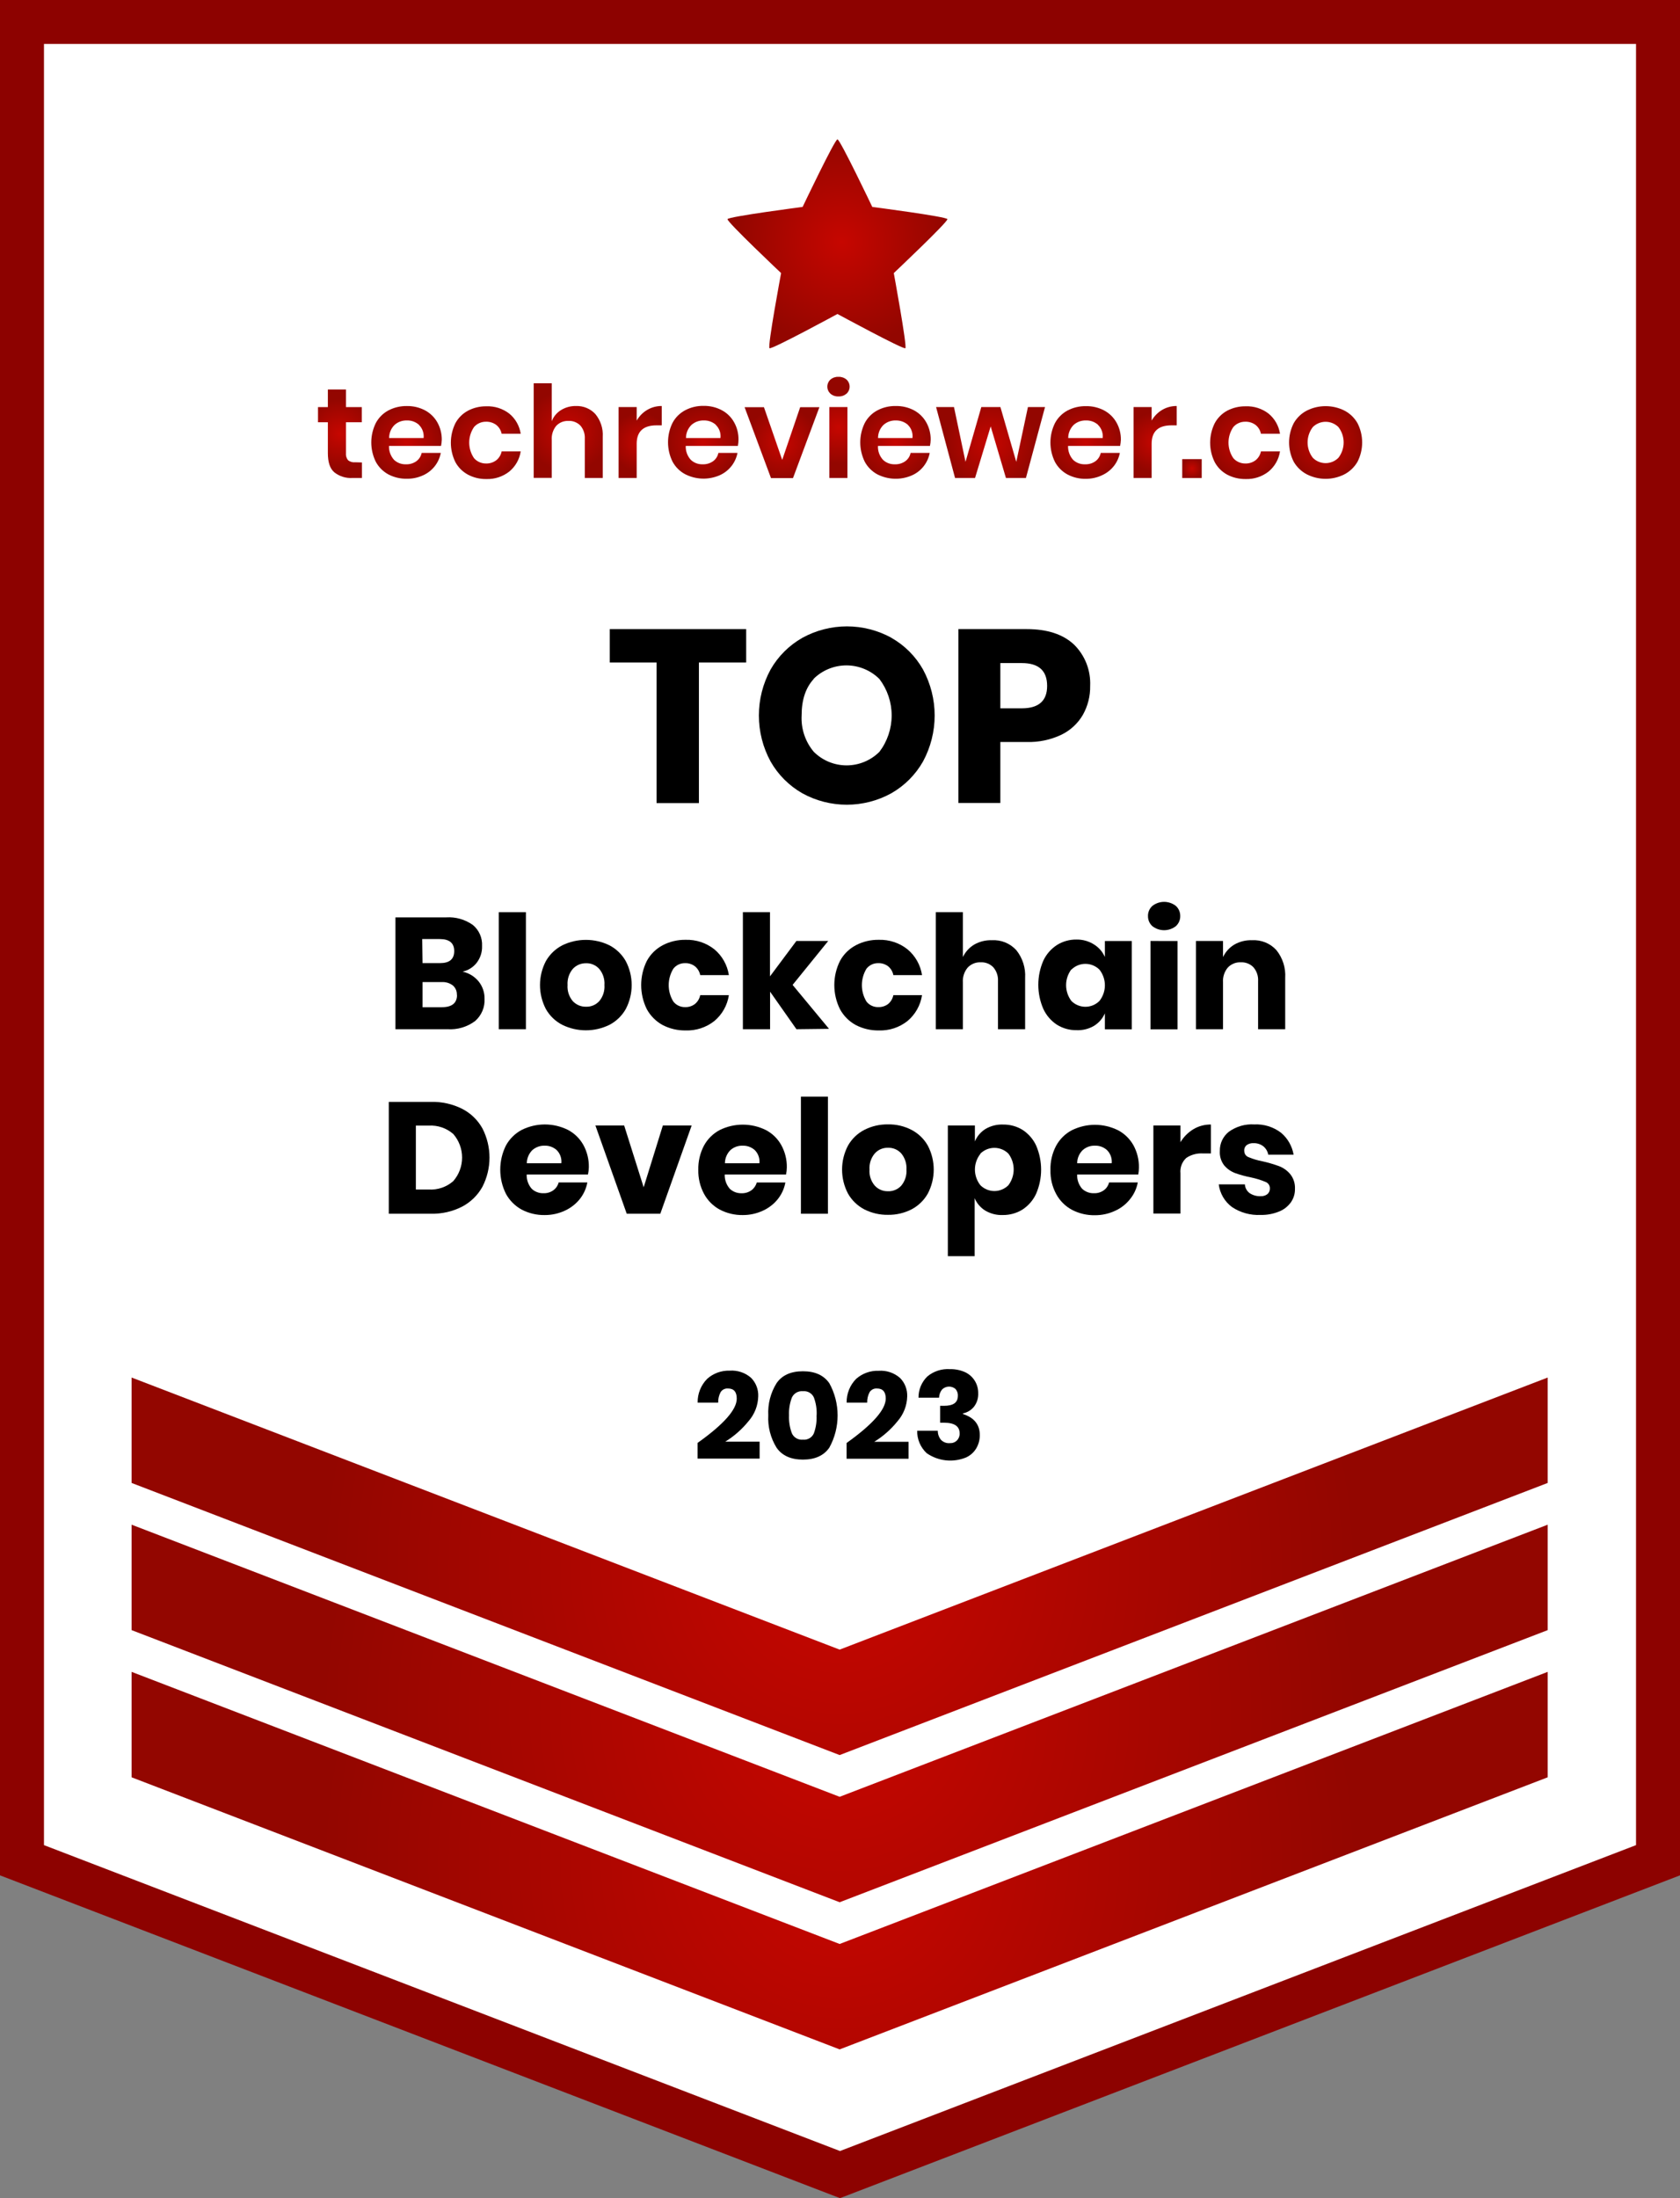<svg width="52" height="68" viewBox="0 0 52 68" fill="none" xmlns="http://www.w3.org/2000/svg">
<rect x="0" y="0" width="52" height="68" fill="#808080" stroke="none"/>
<g clip-path="url(#clip0_5738_739)">
<path d="M51.319 0.679H0.681V57.486V57.546L26 67.272L51.319 57.546V57.486V0.679Z" fill="white"/>
<path d="M26 68L-1.52588e-05 58.014V0H52V58.014L26 68ZM1.361 57.079L26 66.542L50.639 57.079V1.359H1.361V57.079Z" fill="#8D0200"/>
<path d="M4.073 51.719V54.929V54.981L25.989 63.398L47.905 54.981V54.929V51.719L25.989 60.137L4.073 51.719Z" fill="url(#paint0_radial_5738_739)"/>
<path d="M4.073 47.166V50.376V50.428L25.989 58.846L47.905 50.428V50.376V47.166L25.989 55.584L4.073 47.166Z" fill="url(#paint1_radial_5738_739)"/>
<path d="M4.073 42.614V45.824V45.875L25.989 54.293L47.905 45.875V45.824V42.614L25.989 51.031L4.073 42.614Z" fill="url(#paint2_radial_5738_739)"/>
<path d="M24.843 6.401C24.843 6.401 22.544 6.7 22.518 6.779C22.492 6.858 24.177 8.448 24.177 8.448C24.177 8.448 23.751 10.724 23.818 10.772C23.885 10.819 25.921 9.713 25.921 9.713C25.921 9.713 27.963 10.82 28.023 10.772C28.083 10.723 27.665 8.448 27.665 8.448C27.665 8.448 29.35 6.858 29.324 6.779C29.298 6.7 26.999 6.401 26.999 6.401C26.999 6.401 26.003 4.311 25.921 4.311C25.839 4.311 24.843 6.401 24.843 6.401Z" fill="url(#paint3_radial_5738_739)"/>
<path d="M23.096 19.461V20.495H21.633V24.844H20.322V20.495H18.874V19.461H23.096Z" fill="black"/>
<path d="M27.59 19.731C28 19.963 28.339 20.302 28.57 20.712C28.806 21.149 28.93 21.638 28.93 22.134C28.93 22.63 28.806 23.119 28.57 23.556C28.337 23.967 27.997 24.307 27.586 24.541C27.165 24.773 26.691 24.894 26.21 24.894C25.729 24.894 25.256 24.773 24.835 24.541C24.424 24.307 24.084 23.967 23.851 23.556C23.613 23.119 23.489 22.631 23.489 22.134C23.489 21.637 23.613 21.149 23.851 20.712C24.084 20.303 24.424 19.964 24.835 19.731C25.257 19.499 25.732 19.377 26.214 19.377C26.697 19.377 27.172 19.499 27.594 19.731H27.59ZM25.189 21.002C24.937 21.274 24.812 21.65 24.812 22.131C24.79 22.541 24.924 22.944 25.189 23.258C25.458 23.526 25.823 23.677 26.204 23.677C26.585 23.677 26.95 23.526 27.22 23.258C27.466 22.934 27.599 22.538 27.599 22.131C27.599 21.725 27.466 21.329 27.22 21.005C26.948 20.735 26.581 20.584 26.199 20.584C25.816 20.584 25.449 20.735 25.178 21.005L25.189 21.002Z" fill="black"/>
<path d="M30.963 22.954V24.841H29.665V19.461H31.777C32.412 19.461 32.9 19.62 33.24 19.937C33.41 20.103 33.542 20.303 33.629 20.524C33.715 20.745 33.754 20.982 33.743 21.218C33.749 21.531 33.671 21.84 33.518 22.113C33.363 22.38 33.13 22.595 32.851 22.73C32.516 22.888 32.148 22.965 31.777 22.954H30.963ZM32.411 21.218C32.411 20.747 32.15 20.512 31.626 20.512H30.963V21.912H31.626C32.151 21.912 32.412 21.68 32.411 21.218Z" fill="black"/>
<path d="M14.815 30.361C14.936 30.512 15.001 30.701 14.998 30.895C15.005 31.025 14.982 31.156 14.931 31.276C14.879 31.397 14.801 31.504 14.702 31.589C14.457 31.77 14.156 31.859 13.852 31.839H12.24V28.379H13.814C14.105 28.361 14.393 28.443 14.631 28.61C14.728 28.689 14.805 28.789 14.855 28.903C14.905 29.017 14.928 29.141 14.921 29.265C14.928 29.453 14.868 29.637 14.753 29.786C14.644 29.924 14.49 30.02 14.318 30.058C14.513 30.099 14.688 30.206 14.815 30.361ZM13.078 29.794H13.622C13.913 29.794 14.059 29.67 14.059 29.422C14.059 29.173 13.909 29.05 13.613 29.05H13.068L13.078 29.794ZM14.141 30.776C14.143 30.722 14.134 30.667 14.113 30.617C14.091 30.567 14.059 30.522 14.018 30.486C13.919 30.41 13.796 30.373 13.671 30.381H13.078V31.158H13.675C13.989 31.158 14.146 31.031 14.146 30.776H14.141Z" fill="black"/>
<path d="M16.278 28.218V31.839H15.439V28.218H16.278Z" fill="black"/>
<path d="M18.863 29.243C19.075 29.354 19.25 29.523 19.368 29.73C19.489 29.959 19.552 30.214 19.552 30.473C19.552 30.732 19.489 30.987 19.368 31.217C19.25 31.424 19.075 31.594 18.863 31.704C18.636 31.815 18.387 31.873 18.134 31.873C17.881 31.873 17.632 31.815 17.405 31.704C17.192 31.595 17.015 31.425 16.897 31.217C16.777 30.987 16.714 30.732 16.714 30.473C16.714 30.214 16.777 29.959 16.897 29.73C17.016 29.522 17.192 29.353 17.405 29.243C17.632 29.132 17.881 29.075 18.134 29.075C18.387 29.075 18.636 29.132 18.863 29.243ZM17.73 29.972C17.613 30.111 17.555 30.291 17.567 30.473C17.554 30.654 17.613 30.833 17.73 30.972C17.783 31.027 17.846 31.071 17.916 31.101C17.987 31.13 18.062 31.145 18.139 31.143C18.215 31.146 18.291 31.132 18.362 31.102C18.432 31.073 18.495 31.028 18.547 30.972C18.664 30.833 18.722 30.654 18.709 30.473C18.722 30.291 18.664 30.112 18.547 29.972C18.496 29.915 18.433 29.87 18.362 29.84C18.292 29.809 18.215 29.795 18.139 29.798C18.062 29.797 17.986 29.811 17.916 29.841C17.846 29.871 17.782 29.916 17.73 29.972Z" fill="black"/>
<path d="M22.11 29.366C22.352 29.568 22.513 29.852 22.56 30.165H21.673C21.652 30.058 21.595 29.962 21.511 29.893C21.423 29.826 21.314 29.791 21.203 29.795C21.133 29.794 21.064 29.809 21 29.839C20.937 29.869 20.882 29.914 20.84 29.969C20.747 30.122 20.698 30.297 20.698 30.475C20.698 30.654 20.747 30.829 20.84 30.981C20.882 31.037 20.938 31.081 21.001 31.111C21.064 31.141 21.133 31.157 21.203 31.155C21.314 31.16 21.423 31.125 21.511 31.058C21.595 30.988 21.652 30.892 21.673 30.786H22.56C22.513 31.099 22.353 31.383 22.11 31.586C21.857 31.785 21.543 31.888 21.222 31.877C20.974 31.881 20.729 31.823 20.509 31.709C20.303 31.596 20.134 31.427 20.021 31.221C19.906 30.988 19.846 30.733 19.846 30.473C19.846 30.214 19.906 29.958 20.021 29.726C20.133 29.52 20.303 29.352 20.51 29.242C20.73 29.126 20.976 29.069 21.225 29.073C21.545 29.064 21.858 29.167 22.11 29.366Z" fill="black"/>
<path d="M24.652 31.839L23.836 30.678V31.839H22.994V28.218H23.833V30.204L24.65 29.109H25.635L24.533 30.468L25.66 31.827L24.652 31.839Z" fill="black"/>
<path d="M28.088 29.366C28.331 29.568 28.491 29.852 28.539 30.165H27.651C27.631 30.058 27.574 29.962 27.491 29.893C27.402 29.826 27.293 29.791 27.182 29.795C27.112 29.794 27.042 29.809 26.979 29.839C26.916 29.869 26.861 29.914 26.818 29.969C26.726 30.122 26.677 30.297 26.677 30.475C26.677 30.654 26.726 30.829 26.818 30.981C26.861 31.037 26.916 31.081 26.979 31.111C27.042 31.141 27.112 31.157 27.182 31.155C27.293 31.159 27.402 31.125 27.491 31.058C27.574 30.988 27.63 30.892 27.651 30.786H28.539C28.491 31.099 28.331 31.383 28.088 31.586C27.836 31.785 27.522 31.888 27.201 31.877C26.953 31.881 26.707 31.823 26.487 31.709C26.281 31.596 26.112 31.427 26 31.221C25.884 30.988 25.824 30.733 25.824 30.473C25.824 30.214 25.884 29.958 26 29.726C26.111 29.52 26.282 29.352 26.489 29.242C26.709 29.126 26.955 29.069 27.203 29.073C27.523 29.064 27.837 29.167 28.088 29.366Z" fill="black"/>
<path d="M31.457 29.393C31.652 29.636 31.749 29.942 31.73 30.253V31.839H30.89V30.351C30.899 30.195 30.847 30.041 30.745 29.923C30.696 29.872 30.636 29.831 30.57 29.805C30.504 29.778 30.433 29.766 30.361 29.769C30.286 29.765 30.21 29.777 30.139 29.805C30.069 29.833 30.005 29.876 29.953 29.931C29.846 30.059 29.792 30.224 29.803 30.39V31.839H28.965V28.218H29.803V29.607C29.879 29.447 30.001 29.313 30.153 29.221C30.319 29.127 30.507 29.079 30.698 29.086C30.839 29.077 30.981 29.1 31.112 29.153C31.244 29.207 31.361 29.288 31.457 29.393Z" fill="black"/>
<path d="M33.865 29.219C34.013 29.311 34.129 29.445 34.199 29.605V29.111H35.032V31.842H34.199V31.347C34.13 31.506 34.013 31.641 33.865 31.733C33.701 31.83 33.512 31.877 33.321 31.869C33.107 31.872 32.897 31.813 32.715 31.7C32.532 31.581 32.386 31.411 32.294 31.212C32.191 30.977 32.138 30.722 32.138 30.465C32.138 30.208 32.191 29.953 32.294 29.717C32.386 29.52 32.532 29.352 32.715 29.234C32.896 29.12 33.107 29.062 33.321 29.065C33.514 29.062 33.703 29.115 33.865 29.219ZM33.162 29.986C33.056 30.128 32.998 30.299 32.998 30.476C32.998 30.652 33.056 30.824 33.162 30.965C33.219 31.022 33.286 31.067 33.361 31.098C33.435 31.129 33.515 31.145 33.596 31.145C33.676 31.145 33.756 31.129 33.831 31.098C33.905 31.067 33.973 31.022 34.03 30.965C34.139 30.827 34.199 30.656 34.199 30.48C34.199 30.304 34.139 30.133 34.03 29.995C33.914 29.881 33.758 29.817 33.596 29.817C33.433 29.817 33.277 29.881 33.162 29.995V29.986Z" fill="black"/>
<path d="M35.669 28.024C35.773 27.943 35.9 27.899 36.032 27.899C36.163 27.899 36.291 27.943 36.395 28.024C36.439 28.064 36.474 28.113 36.498 28.168C36.521 28.222 36.532 28.281 36.531 28.341C36.532 28.399 36.52 28.457 36.496 28.511C36.473 28.564 36.438 28.612 36.395 28.651C36.291 28.732 36.163 28.776 36.032 28.776C35.9 28.776 35.773 28.732 35.669 28.651C35.625 28.612 35.591 28.564 35.567 28.511C35.544 28.457 35.532 28.399 35.533 28.341C35.531 28.281 35.542 28.222 35.566 28.168C35.589 28.113 35.624 28.064 35.669 28.024ZM36.448 29.111V31.842H35.611V29.109L36.448 29.111Z" fill="black"/>
<path d="M39.508 29.393C39.703 29.636 39.8 29.942 39.78 30.253V31.839H38.941V30.351C38.951 30.195 38.899 30.041 38.797 29.923C38.748 29.871 38.688 29.831 38.621 29.805C38.555 29.778 38.483 29.766 38.412 29.769C38.336 29.765 38.26 29.777 38.19 29.805C38.119 29.833 38.056 29.876 38.004 29.931C37.897 30.059 37.844 30.224 37.855 30.39V31.839H37.017V29.109H37.855V29.608C37.931 29.447 38.053 29.312 38.205 29.221C38.37 29.127 38.559 29.079 38.749 29.086C38.891 29.077 39.032 29.1 39.164 29.153C39.295 29.206 39.413 29.288 39.508 29.393Z" fill="black"/>
<path d="M14.933 36.712C14.788 36.974 14.57 37.187 14.305 37.327C14.008 37.479 13.676 37.555 13.342 37.547H12.034V34.087H13.342C13.677 34.078 14.009 34.153 14.308 34.303C14.572 34.439 14.79 34.65 14.933 34.909C15.076 35.188 15.151 35.497 15.151 35.811C15.151 36.124 15.076 36.433 14.933 36.712ZM14.03 36.538C14.206 36.336 14.303 36.077 14.303 35.809C14.303 35.542 14.206 35.283 14.03 35.08C13.82 34.897 13.547 34.804 13.268 34.821H12.872V36.798H13.268C13.547 36.815 13.82 36.722 14.03 36.538Z" fill="black"/>
<path d="M18.199 36.333H16.302C16.296 36.496 16.352 36.654 16.459 36.776C16.507 36.822 16.564 36.857 16.627 36.88C16.689 36.904 16.755 36.914 16.821 36.912C16.932 36.917 17.041 36.884 17.13 36.819C17.21 36.76 17.267 36.675 17.292 36.579H18.18C18.145 36.768 18.064 36.946 17.944 37.096C17.82 37.249 17.662 37.371 17.483 37.452C17.288 37.543 17.075 37.589 16.86 37.588C16.612 37.592 16.367 37.534 16.147 37.419C15.941 37.306 15.772 37.137 15.66 36.931C15.544 36.699 15.484 36.443 15.484 36.184C15.484 35.925 15.544 35.669 15.66 35.436C15.772 35.231 15.942 35.063 16.149 34.953C16.371 34.843 16.616 34.785 16.864 34.785C17.112 34.785 17.357 34.843 17.579 34.953C17.78 35.059 17.946 35.221 18.057 35.42C18.173 35.632 18.231 35.87 18.226 36.112C18.224 36.186 18.215 36.261 18.199 36.333ZM17.231 35.578C17.129 35.487 16.997 35.438 16.86 35.442C16.72 35.437 16.584 35.486 16.478 35.578C16.369 35.686 16.308 35.832 16.306 35.985H17.375C17.383 35.911 17.374 35.836 17.349 35.765C17.324 35.695 17.284 35.631 17.231 35.578Z" fill="black"/>
<path d="M19.923 36.729L20.517 34.816H21.409L20.438 37.547H19.399L18.429 34.816H19.319L19.923 36.729Z" fill="black"/>
<path d="M24.33 36.334H22.432C22.426 36.496 22.483 36.654 22.59 36.777C22.639 36.822 22.695 36.857 22.758 36.881C22.82 36.904 22.886 36.915 22.952 36.913C23.063 36.917 23.172 36.884 23.261 36.819C23.341 36.76 23.398 36.675 23.423 36.58H24.309C24.275 36.769 24.194 36.946 24.074 37.096C23.951 37.249 23.793 37.371 23.614 37.452C23.419 37.543 23.206 37.589 22.992 37.588C22.744 37.592 22.498 37.534 22.278 37.419C22.072 37.307 21.903 37.138 21.791 36.931C21.669 36.703 21.608 36.447 21.614 36.188C21.608 35.929 21.668 35.672 21.788 35.442C21.9 35.236 22.069 35.068 22.276 34.958C22.498 34.848 22.743 34.791 22.991 34.791C23.239 34.791 23.484 34.848 23.706 34.958C23.908 35.064 24.074 35.227 24.184 35.426C24.3 35.638 24.359 35.876 24.354 36.117C24.353 36.19 24.345 36.262 24.33 36.334ZM23.362 35.578C23.26 35.487 23.128 35.439 22.992 35.442C22.851 35.436 22.714 35.485 22.609 35.578C22.5 35.686 22.439 35.833 22.438 35.986H23.506C23.514 35.911 23.505 35.836 23.48 35.766C23.455 35.695 23.415 35.631 23.362 35.578Z" fill="black"/>
<path d="M25.627 33.926V37.547H24.79V33.926H25.627Z" fill="black"/>
<path d="M28.212 34.952C28.424 35.062 28.599 35.23 28.717 35.438C28.838 35.667 28.901 35.922 28.901 36.181C28.901 36.44 28.838 36.696 28.717 36.925C28.599 37.133 28.424 37.302 28.212 37.413C27.987 37.527 27.738 37.585 27.485 37.581C27.231 37.585 26.981 37.527 26.754 37.413C26.542 37.302 26.366 37.133 26.248 36.925C26.127 36.696 26.064 36.44 26.064 36.181C26.064 35.922 26.127 35.667 26.248 35.438C26.366 35.23 26.542 35.061 26.754 34.952C26.98 34.837 27.231 34.779 27.485 34.783C27.738 34.778 27.987 34.836 28.212 34.952ZM27.078 35.68C26.96 35.819 26.901 35.999 26.913 36.181C26.9 36.363 26.959 36.542 27.078 36.68C27.13 36.736 27.193 36.78 27.264 36.81C27.334 36.839 27.41 36.853 27.486 36.851C27.563 36.854 27.639 36.84 27.709 36.81C27.78 36.781 27.843 36.736 27.895 36.68C28.011 36.541 28.07 36.362 28.057 36.181C28.069 36 28.011 35.82 27.895 35.68C27.843 35.623 27.78 35.578 27.71 35.548C27.639 35.518 27.563 35.504 27.486 35.506C27.41 35.504 27.334 35.519 27.263 35.548C27.193 35.578 27.13 35.623 27.078 35.68Z" fill="black"/>
<path d="M31.648 34.951C31.831 35.07 31.978 35.237 32.07 35.435C32.172 35.671 32.225 35.926 32.225 36.183C32.225 36.44 32.172 36.694 32.07 36.93C31.978 37.129 31.832 37.298 31.648 37.418C31.466 37.531 31.256 37.589 31.042 37.587C30.851 37.595 30.662 37.548 30.498 37.451C30.349 37.36 30.234 37.225 30.168 37.065V38.86H29.338V34.817H30.175V35.31C30.242 35.15 30.357 35.015 30.504 34.924C30.669 34.827 30.858 34.78 31.049 34.788C31.26 34.785 31.468 34.841 31.648 34.951ZM30.345 35.695C30.236 35.833 30.176 36.004 30.176 36.18C30.176 36.356 30.236 36.527 30.345 36.665C30.402 36.722 30.47 36.767 30.544 36.798C30.618 36.829 30.698 36.845 30.779 36.845C30.859 36.845 30.939 36.829 31.013 36.798C31.088 36.767 31.155 36.722 31.212 36.665C31.318 36.524 31.376 36.352 31.376 36.176C31.376 35.999 31.318 35.828 31.212 35.687C31.097 35.573 30.941 35.509 30.779 35.509C30.616 35.509 30.461 35.573 30.345 35.687V35.695Z" fill="black"/>
<path d="M35.232 36.334H33.34C33.334 36.496 33.389 36.654 33.496 36.776C33.595 36.868 33.725 36.917 33.86 36.912C33.971 36.917 34.079 36.884 34.169 36.819C34.249 36.76 34.305 36.675 34.33 36.579H35.217C35.181 36.771 35.097 36.951 34.973 37.101C34.85 37.255 34.693 37.377 34.513 37.457C34.319 37.548 34.106 37.594 33.891 37.593C33.643 37.598 33.398 37.54 33.178 37.425C32.971 37.313 32.802 37.144 32.691 36.937C32.568 36.709 32.507 36.452 32.514 36.194C32.507 35.934 32.567 35.677 32.688 35.447C32.799 35.242 32.968 35.073 33.175 34.964C33.398 34.854 33.642 34.796 33.891 34.796C34.139 34.796 34.383 34.854 34.606 34.964C34.807 35.07 34.973 35.233 35.084 35.431C35.199 35.643 35.258 35.882 35.252 36.123C35.252 36.194 35.245 36.264 35.232 36.334ZM34.264 35.578C34.163 35.487 34.031 35.438 33.895 35.442C33.755 35.436 33.618 35.485 33.513 35.578C33.459 35.631 33.415 35.694 33.386 35.764C33.356 35.834 33.341 35.91 33.341 35.986H34.41C34.418 35.911 34.408 35.836 34.383 35.765C34.358 35.695 34.317 35.631 34.264 35.578Z" fill="black"/>
<path d="M36.935 34.934C37.099 34.835 37.288 34.785 37.48 34.787V35.682H37.239C37.056 35.67 36.874 35.717 36.721 35.818C36.655 35.878 36.604 35.953 36.572 36.036C36.541 36.12 36.529 36.209 36.538 36.298V37.541H35.7V34.817H36.538V35.334C36.636 35.171 36.772 35.033 36.935 34.934Z" fill="black"/>
<path d="M39.651 35.041C39.857 35.214 39.995 35.455 40.04 35.721H39.256C39.237 35.618 39.183 35.526 39.102 35.46C39.015 35.394 38.909 35.36 38.8 35.364C38.723 35.359 38.647 35.381 38.585 35.426C38.559 35.448 38.539 35.476 38.527 35.507C38.514 35.539 38.509 35.573 38.513 35.606C38.513 35.648 38.526 35.69 38.55 35.724C38.575 35.758 38.609 35.784 38.649 35.798C38.785 35.855 38.927 35.897 39.072 35.924C39.247 35.963 39.419 36.013 39.587 36.074C39.722 36.125 39.842 36.21 39.935 36.321C40.039 36.451 40.091 36.615 40.082 36.781C40.085 36.929 40.04 37.075 39.954 37.197C39.861 37.324 39.734 37.423 39.587 37.48C39.407 37.553 39.213 37.589 39.019 37.584C38.705 37.6 38.393 37.514 38.132 37.339C38.02 37.256 37.926 37.151 37.856 37.031C37.786 36.91 37.74 36.777 37.723 36.639H38.532C38.535 36.693 38.55 36.745 38.576 36.792C38.602 36.839 38.638 36.88 38.681 36.911C38.781 36.977 38.899 37.009 39.018 37.004C39.095 37.009 39.172 36.986 39.233 36.938C39.257 36.916 39.276 36.889 39.289 36.859C39.301 36.829 39.307 36.797 39.306 36.764C39.308 36.721 39.295 36.677 39.271 36.641C39.247 36.605 39.211 36.577 39.17 36.562C39.029 36.503 38.882 36.458 38.732 36.426C38.562 36.393 38.395 36.348 38.232 36.29C38.101 36.241 37.984 36.16 37.893 36.053C37.794 35.926 37.746 35.766 37.757 35.605C37.754 35.491 37.778 35.378 37.826 35.275C37.875 35.172 37.947 35.081 38.036 35.011C38.265 34.846 38.543 34.766 38.824 34.784C39.122 34.77 39.414 34.861 39.651 35.041Z" fill="black"/>
<path d="M22.804 43.266C22.804 43.058 22.714 42.953 22.532 42.953C22.488 42.95 22.445 42.958 22.405 42.977C22.366 42.996 22.333 43.025 22.308 43.06C22.253 43.162 22.226 43.276 22.229 43.391H21.594C21.591 43.254 21.616 43.118 21.667 42.992C21.718 42.865 21.794 42.749 21.89 42.653C22.081 42.483 22.33 42.393 22.586 42.401C22.706 42.392 22.826 42.408 22.939 42.446C23.053 42.484 23.158 42.544 23.247 42.623C23.322 42.698 23.38 42.788 23.418 42.887C23.456 42.985 23.474 43.091 23.469 43.196C23.462 43.48 23.356 43.751 23.169 43.964C22.966 44.215 22.723 44.429 22.448 44.598H23.512V45.122H21.592V44.636C22.401 44.062 22.805 43.605 22.804 43.266Z" fill="black"/>
<path d="M23.78 43.783C23.762 43.434 23.851 43.087 24.036 42.789C24.206 42.543 24.477 42.42 24.852 42.42C25.228 42.42 25.495 42.543 25.669 42.789C25.838 43.094 25.926 43.437 25.926 43.786C25.926 44.135 25.838 44.478 25.669 44.784C25.498 45.03 25.225 45.153 24.852 45.153C24.48 45.153 24.207 45.03 24.036 44.784C23.851 44.484 23.761 44.135 23.78 43.783ZM25.277 43.783C25.286 43.595 25.257 43.406 25.191 43.229C25.162 43.166 25.114 43.114 25.053 43.079C24.993 43.045 24.923 43.03 24.854 43.037C24.784 43.03 24.713 43.045 24.651 43.08C24.59 43.115 24.541 43.168 24.511 43.232C24.444 43.408 24.414 43.596 24.422 43.783C24.414 43.973 24.444 44.163 24.511 44.341C24.54 44.405 24.589 44.459 24.651 44.494C24.712 44.529 24.783 44.544 24.854 44.536C24.924 44.544 24.994 44.528 25.054 44.493C25.115 44.458 25.163 44.405 25.191 44.341C25.256 44.162 25.284 43.973 25.274 43.783H25.277Z" fill="black"/>
<path d="M27.416 43.266C27.416 43.058 27.326 42.953 27.143 42.953C27.1 42.95 27.057 42.958 27.017 42.977C26.978 42.996 26.945 43.025 26.92 43.06C26.865 43.161 26.838 43.275 26.841 43.391H26.206C26.203 43.254 26.228 43.118 26.279 42.991C26.329 42.865 26.406 42.749 26.502 42.653C26.694 42.485 26.942 42.396 27.197 42.405C27.316 42.397 27.436 42.411 27.55 42.45C27.663 42.488 27.768 42.548 27.858 42.627C27.933 42.702 27.991 42.792 28.029 42.891C28.067 42.989 28.084 43.095 28.08 43.2C28.073 43.483 27.966 43.755 27.779 43.968C27.577 44.219 27.334 44.433 27.059 44.602H28.122V45.126H26.204V44.639C27.011 44.063 27.415 43.605 27.416 43.266Z" fill="black"/>
<path d="M29.867 42.446C29.994 42.505 30.101 42.599 30.174 42.718C30.244 42.833 30.28 42.965 30.278 43.1C30.285 43.253 30.237 43.403 30.142 43.523C30.056 43.626 29.937 43.697 29.805 43.724V43.743C30.153 43.854 30.327 44.071 30.327 44.394C30.329 44.537 30.291 44.678 30.22 44.801C30.147 44.924 30.039 45.022 29.91 45.083C29.711 45.166 29.495 45.198 29.281 45.176C29.066 45.153 28.861 45.078 28.684 44.955C28.589 44.867 28.513 44.759 28.462 44.639C28.411 44.519 28.386 44.389 28.389 44.259H29.026C29.025 44.362 29.06 44.461 29.125 44.541C29.16 44.577 29.203 44.605 29.25 44.623C29.297 44.641 29.348 44.648 29.398 44.644C29.438 44.646 29.479 44.64 29.517 44.626C29.555 44.612 29.589 44.59 29.618 44.561C29.647 44.533 29.669 44.498 29.684 44.461C29.698 44.423 29.705 44.383 29.703 44.342C29.703 44.122 29.542 44.012 29.222 44.012H29.1V43.489H29.218C29.505 43.489 29.648 43.391 29.648 43.18C29.651 43.142 29.645 43.103 29.633 43.067C29.62 43.03 29.6 42.997 29.575 42.968C29.516 42.917 29.44 42.891 29.362 42.895C29.284 42.898 29.211 42.931 29.157 42.987C29.1 43.059 29.069 43.146 29.066 43.237H28.43C28.429 43.115 28.452 42.995 28.499 42.882C28.546 42.769 28.615 42.667 28.702 42.582C28.896 42.42 29.144 42.339 29.396 42.354C29.558 42.35 29.719 42.381 29.867 42.446Z" fill="black"/>
<path d="M11.203 14.306V14.786H10.911C10.706 14.8 10.504 14.736 10.344 14.608C10.208 14.489 10.148 14.29 10.148 14.014V13.063H9.843V12.593H10.148V12.049H10.708V12.593H11.199V13.063H10.708V14.014C10.7 14.094 10.722 14.173 10.772 14.236C10.801 14.26 10.835 14.278 10.872 14.289C10.909 14.3 10.947 14.304 10.985 14.3L11.203 14.306Z" fill="url(#paint4_radial_5738_739)"/>
<path d="M13.651 13.795H12.04C12.035 13.954 12.091 14.109 12.198 14.227C12.297 14.319 12.428 14.368 12.563 14.363C12.679 14.368 12.792 14.335 12.887 14.268C12.972 14.206 13.03 14.114 13.052 14.011H13.643C13.614 14.164 13.549 14.307 13.452 14.428C13.355 14.549 13.231 14.645 13.088 14.707C12.932 14.778 12.763 14.813 12.592 14.81C12.393 14.814 12.196 14.767 12.02 14.675C11.855 14.585 11.721 14.45 11.632 14.286C11.54 14.099 11.492 13.894 11.492 13.687C11.492 13.479 11.54 13.274 11.632 13.087C11.72 12.922 11.855 12.786 12.02 12.697C12.196 12.605 12.393 12.558 12.592 12.561C12.79 12.557 12.986 12.604 13.161 12.697C13.319 12.783 13.45 12.911 13.538 13.068C13.629 13.232 13.676 13.416 13.674 13.604C13.672 13.668 13.664 13.732 13.651 13.795ZM12.97 13.143C12.867 13.051 12.733 13.002 12.596 13.007C12.456 13.002 12.319 13.05 12.215 13.143C12.16 13.196 12.117 13.259 12.088 13.329C12.059 13.4 12.044 13.475 12.044 13.551H13.112C13.12 13.476 13.111 13.401 13.086 13.33C13.061 13.259 13.02 13.195 12.966 13.143H12.97Z" fill="url(#paint5_radial_5738_739)"/>
<path d="M15.762 12.794C15.954 12.951 16.08 13.174 16.117 13.419H15.527C15.506 13.312 15.448 13.216 15.363 13.147C15.271 13.078 15.157 13.042 15.042 13.046C14.972 13.045 14.902 13.059 14.838 13.088C14.774 13.116 14.717 13.158 14.672 13.211C14.575 13.353 14.523 13.52 14.523 13.692C14.523 13.864 14.575 14.031 14.672 14.173C14.718 14.226 14.775 14.268 14.839 14.296C14.903 14.324 14.972 14.339 15.042 14.338C15.158 14.342 15.271 14.306 15.363 14.236C15.448 14.167 15.506 14.071 15.527 13.964H16.117C16.08 14.209 15.954 14.431 15.762 14.589C15.56 14.746 15.31 14.828 15.054 14.819C14.855 14.823 14.659 14.776 14.484 14.683C14.319 14.594 14.183 14.459 14.094 14.294C14.003 14.108 13.955 13.903 13.955 13.695C13.955 13.487 14.003 13.282 14.094 13.095C14.182 12.93 14.318 12.794 14.484 12.705C14.659 12.613 14.856 12.566 15.054 12.569C15.309 12.559 15.56 12.639 15.762 12.794Z" fill="url(#paint6_radial_5738_739)"/>
<path d="M18.429 12.81C18.59 13.006 18.672 13.256 18.656 13.51V14.786H18.101V13.574C18.11 13.425 18.061 13.279 17.965 13.166C17.917 13.117 17.859 13.079 17.796 13.054C17.732 13.028 17.664 13.017 17.596 13.021C17.525 13.018 17.454 13.03 17.388 13.056C17.322 13.083 17.263 13.124 17.214 13.176C17.114 13.301 17.066 13.459 17.078 13.619V14.783H16.519V11.856H17.078V13.031C17.133 12.887 17.234 12.766 17.366 12.685C17.505 12.6 17.665 12.557 17.828 12.56C17.941 12.556 18.052 12.576 18.156 12.619C18.26 12.662 18.353 12.727 18.429 12.81Z" fill="url(#paint7_radial_5738_739)"/>
<path d="M20.031 12.681C20.168 12.6 20.324 12.558 20.483 12.56V13.158H20.321C19.912 13.158 19.707 13.348 19.707 13.729V14.786H19.147V12.592H19.707V13.011C19.785 12.875 19.896 12.761 20.031 12.681Z" fill="url(#paint8_radial_5738_739)"/>
<path d="M22.839 13.795H21.225C21.219 13.954 21.276 14.11 21.384 14.227C21.483 14.319 21.614 14.368 21.749 14.363C21.864 14.368 21.977 14.334 22.071 14.268C22.157 14.206 22.215 14.114 22.236 14.011H22.827C22.798 14.16 22.734 14.3 22.64 14.419C22.543 14.542 22.418 14.639 22.274 14.703C22.105 14.776 21.921 14.812 21.736 14.806C21.551 14.8 21.37 14.753 21.206 14.669C21.04 14.581 20.905 14.445 20.816 14.28C20.724 14.094 20.677 13.889 20.677 13.681C20.677 13.473 20.724 13.268 20.816 13.082C20.904 12.916 21.04 12.78 21.206 12.692C21.381 12.599 21.578 12.552 21.776 12.556C21.974 12.552 22.17 12.598 22.345 12.692C22.504 12.777 22.634 12.905 22.722 13.063C22.814 13.226 22.86 13.411 22.858 13.598C22.858 13.664 22.852 13.73 22.839 13.795ZM22.159 13.143C22.056 13.051 21.922 13.002 21.784 13.007C21.645 13.002 21.509 13.051 21.404 13.143C21.35 13.196 21.307 13.259 21.277 13.329C21.248 13.399 21.233 13.475 21.233 13.55H22.3C22.309 13.476 22.3 13.4 22.275 13.33C22.25 13.259 22.208 13.195 22.154 13.143H22.159Z" fill="url(#paint9_radial_5738_739)"/>
<path d="M24.211 14.227L24.767 12.597H25.362L24.545 14.79H23.864L23.047 12.597H23.646L24.211 14.227Z" fill="url(#paint10_radial_5738_739)"/>
<path d="M25.703 11.743C25.772 11.684 25.861 11.653 25.952 11.657C26.044 11.653 26.133 11.684 26.203 11.743C26.233 11.771 26.257 11.804 26.273 11.842C26.29 11.879 26.298 11.92 26.298 11.96C26.298 12.001 26.29 12.042 26.273 12.079C26.257 12.117 26.233 12.15 26.203 12.178C26.133 12.237 26.044 12.268 25.952 12.264C25.861 12.268 25.772 12.237 25.703 12.178C25.673 12.15 25.649 12.117 25.633 12.079C25.616 12.042 25.608 12.001 25.608 11.96C25.608 11.92 25.616 11.879 25.633 11.842C25.649 11.804 25.673 11.771 25.703 11.743ZM26.23 12.592V14.786H25.671V12.592H26.23Z" fill="url(#paint11_radial_5738_739)"/>
<path d="M28.784 13.795H27.175C27.171 13.874 27.183 13.953 27.21 14.027C27.238 14.101 27.279 14.169 27.333 14.227C27.431 14.319 27.563 14.368 27.698 14.363C27.813 14.368 27.926 14.334 28.02 14.268C28.106 14.206 28.165 14.115 28.185 14.011H28.777C28.748 14.164 28.683 14.306 28.586 14.428C28.49 14.549 28.365 14.645 28.223 14.707C28.053 14.781 27.87 14.816 27.685 14.81C27.5 14.804 27.319 14.757 27.154 14.673C26.99 14.584 26.855 14.449 26.766 14.284C26.675 14.098 26.627 13.893 26.627 13.685C26.627 13.477 26.675 13.272 26.766 13.086C26.854 12.92 26.989 12.784 27.154 12.696C27.33 12.603 27.526 12.556 27.725 12.56C27.923 12.556 28.12 12.602 28.295 12.696C28.453 12.782 28.583 12.91 28.671 13.067C28.762 13.23 28.809 13.415 28.807 13.602C28.805 13.667 28.798 13.732 28.784 13.795ZM28.103 13.143C28 13.052 27.865 13.003 27.727 13.007C27.588 13.002 27.452 13.051 27.348 13.143C27.293 13.196 27.25 13.259 27.221 13.329C27.192 13.399 27.177 13.475 27.177 13.55H28.243C28.252 13.476 28.244 13.401 28.219 13.33C28.195 13.259 28.154 13.195 28.1 13.143H28.103Z" fill="url(#paint12_radial_5738_739)"/>
<path d="M32.346 12.592L31.755 14.786H31.136L30.664 13.191L30.18 14.786H29.561L28.974 12.592H29.528L29.885 14.287L30.374 12.592H30.965L31.456 14.287L31.817 12.592H32.346Z" fill="url(#paint13_radial_5738_739)"/>
<path d="M34.67 13.795H33.059C33.054 13.954 33.11 14.109 33.217 14.227C33.316 14.319 33.447 14.368 33.582 14.363C33.698 14.368 33.812 14.335 33.906 14.268C33.991 14.206 34.049 14.114 34.071 14.011H34.662C34.633 14.16 34.569 14.3 34.475 14.419C34.377 14.542 34.251 14.639 34.108 14.703C33.953 14.776 33.783 14.813 33.612 14.813C33.413 14.817 33.216 14.77 33.04 14.677C32.876 14.588 32.741 14.453 32.653 14.289C32.561 14.102 32.513 13.897 32.513 13.689C32.513 13.481 32.561 13.276 32.653 13.09C32.74 12.925 32.876 12.789 33.04 12.7C33.217 12.607 33.413 12.561 33.612 12.564C33.81 12.56 34.006 12.607 34.181 12.7C34.339 12.786 34.47 12.914 34.558 13.071C34.65 13.234 34.697 13.419 34.694 13.606C34.691 13.67 34.683 13.733 34.67 13.795ZM33.989 13.143C33.887 13.051 33.752 13.002 33.615 13.007C33.475 13.002 33.339 13.05 33.234 13.143C33.18 13.196 33.137 13.26 33.108 13.33C33.078 13.4 33.063 13.475 33.064 13.551H34.131C34.139 13.476 34.13 13.401 34.105 13.33C34.08 13.259 34.039 13.195 33.985 13.143H33.989Z" fill="url(#paint14_radial_5738_739)"/>
<path d="M35.97 12.681C36.106 12.6 36.263 12.558 36.422 12.56V13.158H36.26C35.85 13.158 35.646 13.348 35.646 13.729V14.786H35.086V12.592H35.646V13.011C35.724 12.875 35.835 12.761 35.97 12.681Z" fill="url(#paint15_radial_5738_739)"/>
<path d="M37.196 14.203V14.787H36.593V14.203H37.196Z" fill="url(#paint16_radial_5738_739)"/>
<path d="M39.264 12.794C39.456 12.951 39.582 13.174 39.619 13.419H39.029C39.008 13.312 38.95 13.216 38.865 13.147C38.773 13.078 38.66 13.042 38.544 13.046C38.474 13.045 38.404 13.059 38.34 13.088C38.276 13.116 38.22 13.158 38.174 13.211C38.077 13.353 38.025 13.52 38.025 13.692C38.025 13.864 38.077 14.031 38.174 14.173C38.22 14.226 38.277 14.268 38.341 14.296C38.405 14.324 38.474 14.339 38.544 14.338C38.66 14.342 38.773 14.306 38.865 14.236C38.95 14.167 39.008 14.071 39.029 13.964H39.619C39.582 14.209 39.456 14.431 39.264 14.589C39.062 14.746 38.812 14.828 38.556 14.819C38.357 14.822 38.16 14.776 37.984 14.683C37.82 14.594 37.685 14.459 37.597 14.294C37.505 14.108 37.457 13.903 37.457 13.695C37.457 13.487 37.505 13.282 37.597 13.095C37.685 12.93 37.82 12.794 37.984 12.705C38.161 12.613 38.357 12.566 38.556 12.569C38.811 12.559 39.062 12.639 39.264 12.794Z" fill="url(#paint17_radial_5738_739)"/>
<path d="M41.608 12.699C41.779 12.786 41.921 12.922 42.017 13.089C42.112 13.274 42.162 13.479 42.162 13.688C42.162 13.896 42.112 14.102 42.017 14.287C41.92 14.453 41.779 14.588 41.608 14.676C41.429 14.766 41.231 14.813 41.031 14.813C40.831 14.813 40.633 14.766 40.454 14.676C40.283 14.588 40.142 14.453 40.045 14.287C39.95 14.102 39.9 13.896 39.9 13.688C39.9 13.479 39.95 13.274 40.045 13.089C40.141 12.922 40.283 12.786 40.454 12.699C40.633 12.61 40.831 12.564 41.031 12.564C41.231 12.564 41.429 12.61 41.608 12.699ZM40.635 13.211C40.53 13.347 40.473 13.515 40.473 13.687C40.473 13.859 40.53 14.026 40.635 14.162C40.687 14.214 40.748 14.256 40.816 14.284C40.884 14.312 40.957 14.327 41.031 14.327C41.105 14.327 41.178 14.312 41.246 14.284C41.313 14.256 41.375 14.214 41.427 14.162C41.532 14.026 41.589 13.859 41.589 13.687C41.589 13.515 41.532 13.347 41.427 13.211C41.322 13.107 41.179 13.048 41.031 13.048C40.883 13.048 40.74 13.107 40.635 13.211Z" fill="url(#paint18_radial_5738_739)"/>
</g>
<defs>
<radialGradient id="paint0_radial_5738_739" cx="0" cy="0" r="1" gradientUnits="userSpaceOnUse" gradientTransform="translate(25.989 57.559) scale(16.04 16.013)">
<stop stop-color="#C60600"/>
<stop offset="1" stop-color="#930600"/>
</radialGradient>
<radialGradient id="paint1_radial_5738_739" cx="0" cy="0" r="1" gradientUnits="userSpaceOnUse" gradientTransform="translate(25.989 53.006) scale(16.04 16.013)">
<stop stop-color="#C60600"/>
<stop offset="1" stop-color="#930600"/>
</radialGradient>
<radialGradient id="paint2_radial_5738_739" cx="0" cy="0" r="1" gradientUnits="userSpaceOnUse" gradientTransform="translate(25.989 48.453) scale(16.04 16.013)">
<stop stop-color="#C60600"/>
<stop offset="1" stop-color="#930600"/>
</radialGradient>
<radialGradient id="paint3_radial_5738_739" cx="0" cy="0" r="1" gradientUnits="userSpaceOnUse" gradientTransform="translate(26.052 7.48) scale(3.302 3.296)">
<stop stop-color="#C60600"/>
<stop offset="1" stop-color="#930600"/>
</radialGradient>
<radialGradient id="paint4_radial_5738_739" cx="0" cy="0" r="1" gradientUnits="userSpaceOnUse" gradientTransform="translate(10.524 13.418) scale(1.082 1.08)">
<stop stop-color="#C60600"/>
<stop offset="1" stop-color="#930600"/>
</radialGradient>
<radialGradient id="paint5_radial_5738_739" cx="0" cy="0" r="1" gradientUnits="userSpaceOnUse" gradientTransform="translate(12.582 13.689) scale(1.108 1.106)">
<stop stop-color="#C60600"/>
<stop offset="1" stop-color="#930600"/>
</radialGradient>
<radialGradient id="paint6_radial_5738_739" cx="0" cy="0" r="1" gradientUnits="userSpaceOnUse" gradientTransform="translate(15.036 13.689) scale(1.104 1.102)">
<stop stop-color="#C60600"/>
<stop offset="1" stop-color="#930600"/>
</radialGradient>
<radialGradient id="paint7_radial_5738_739" cx="0" cy="0" r="1" gradientUnits="userSpaceOnUse" gradientTransform="translate(17.585 13.321) scale(1.285 1.283)">
<stop stop-color="#C60600"/>
<stop offset="1" stop-color="#930600"/>
</radialGradient>
<radialGradient id="paint8_radial_5738_739" cx="0" cy="0" r="1" gradientUnits="userSpaceOnUse" gradientTransform="translate(19.816 13.673) scale(0.919 0.917)">
<stop stop-color="#C60600"/>
<stop offset="1" stop-color="#930600"/>
</radialGradient>
<radialGradient id="paint9_radial_5738_739" cx="0" cy="0" r="1" gradientUnits="userSpaceOnUse" gradientTransform="translate(21.771 13.689) scale(1.108 1.106)">
<stop stop-color="#C60600"/>
<stop offset="1" stop-color="#930600"/>
</radialGradient>
<radialGradient id="paint10_radial_5738_739" cx="0" cy="0" r="1" gradientUnits="userSpaceOnUse" gradientTransform="translate(24.207 13.689) scale(1.127 1.125)">
<stop stop-color="#C60600"/>
<stop offset="1" stop-color="#930600"/>
</radialGradient>
<radialGradient id="paint11_radial_5738_739" cx="0" cy="0" r="1" gradientUnits="userSpaceOnUse" gradientTransform="translate(25.952 13.222) scale(1.134 1.132)">
<stop stop-color="#C60600"/>
<stop offset="1" stop-color="#930600"/>
</radialGradient>
<radialGradient id="paint12_radial_5738_739" cx="0" cy="0" r="1" gradientUnits="userSpaceOnUse" gradientTransform="translate(27.715 13.689) scale(1.108 1.106)">
<stop stop-color="#C60600"/>
<stop offset="1" stop-color="#930600"/>
</radialGradient>
<radialGradient id="paint13_radial_5738_739" cx="0" cy="0" r="1" gradientUnits="userSpaceOnUse" gradientTransform="translate(30.66 13.689) scale(1.423 1.42)">
<stop stop-color="#C60600"/>
<stop offset="1" stop-color="#930600"/>
</radialGradient>
<radialGradient id="paint14_radial_5738_739" cx="0" cy="0" r="1" gradientUnits="userSpaceOnUse" gradientTransform="translate(33.601 13.689) scale(1.108 1.106)">
<stop stop-color="#C60600"/>
<stop offset="1" stop-color="#930600"/>
</radialGradient>
<radialGradient id="paint15_radial_5738_739" cx="0" cy="0" r="1" gradientUnits="userSpaceOnUse" gradientTransform="translate(35.755 13.673) scale(0.919 0.917)">
<stop stop-color="#C60600"/>
<stop offset="1" stop-color="#930600"/>
</radialGradient>
<radialGradient id="paint16_radial_5738_739" cx="0" cy="0" r="1" gradientUnits="userSpaceOnUse" gradientTransform="translate(36.894 14.494) scale(0.297 0.297)">
<stop stop-color="#C60600"/>
<stop offset="1" stop-color="#930600"/>
</radialGradient>
<radialGradient id="paint17_radial_5738_739" cx="0" cy="0" r="1" gradientUnits="userSpaceOnUse" gradientTransform="translate(38.538 13.689) scale(1.104 1.102)">
<stop stop-color="#C60600"/>
<stop offset="1" stop-color="#930600"/>
</radialGradient>
<radialGradient id="paint18_radial_5738_739" cx="0" cy="0" r="1" gradientUnits="userSpaceOnUse" gradientTransform="translate(41.031 13.689) scale(1.126 1.124)">
<stop stop-color="#C60600"/>
<stop offset="1" stop-color="#930600"/>
</radialGradient>
<clipPath id="clip0_5738_739">
<rect width="52" height="68" fill="white"/>
</clipPath>
</defs>
</svg>
